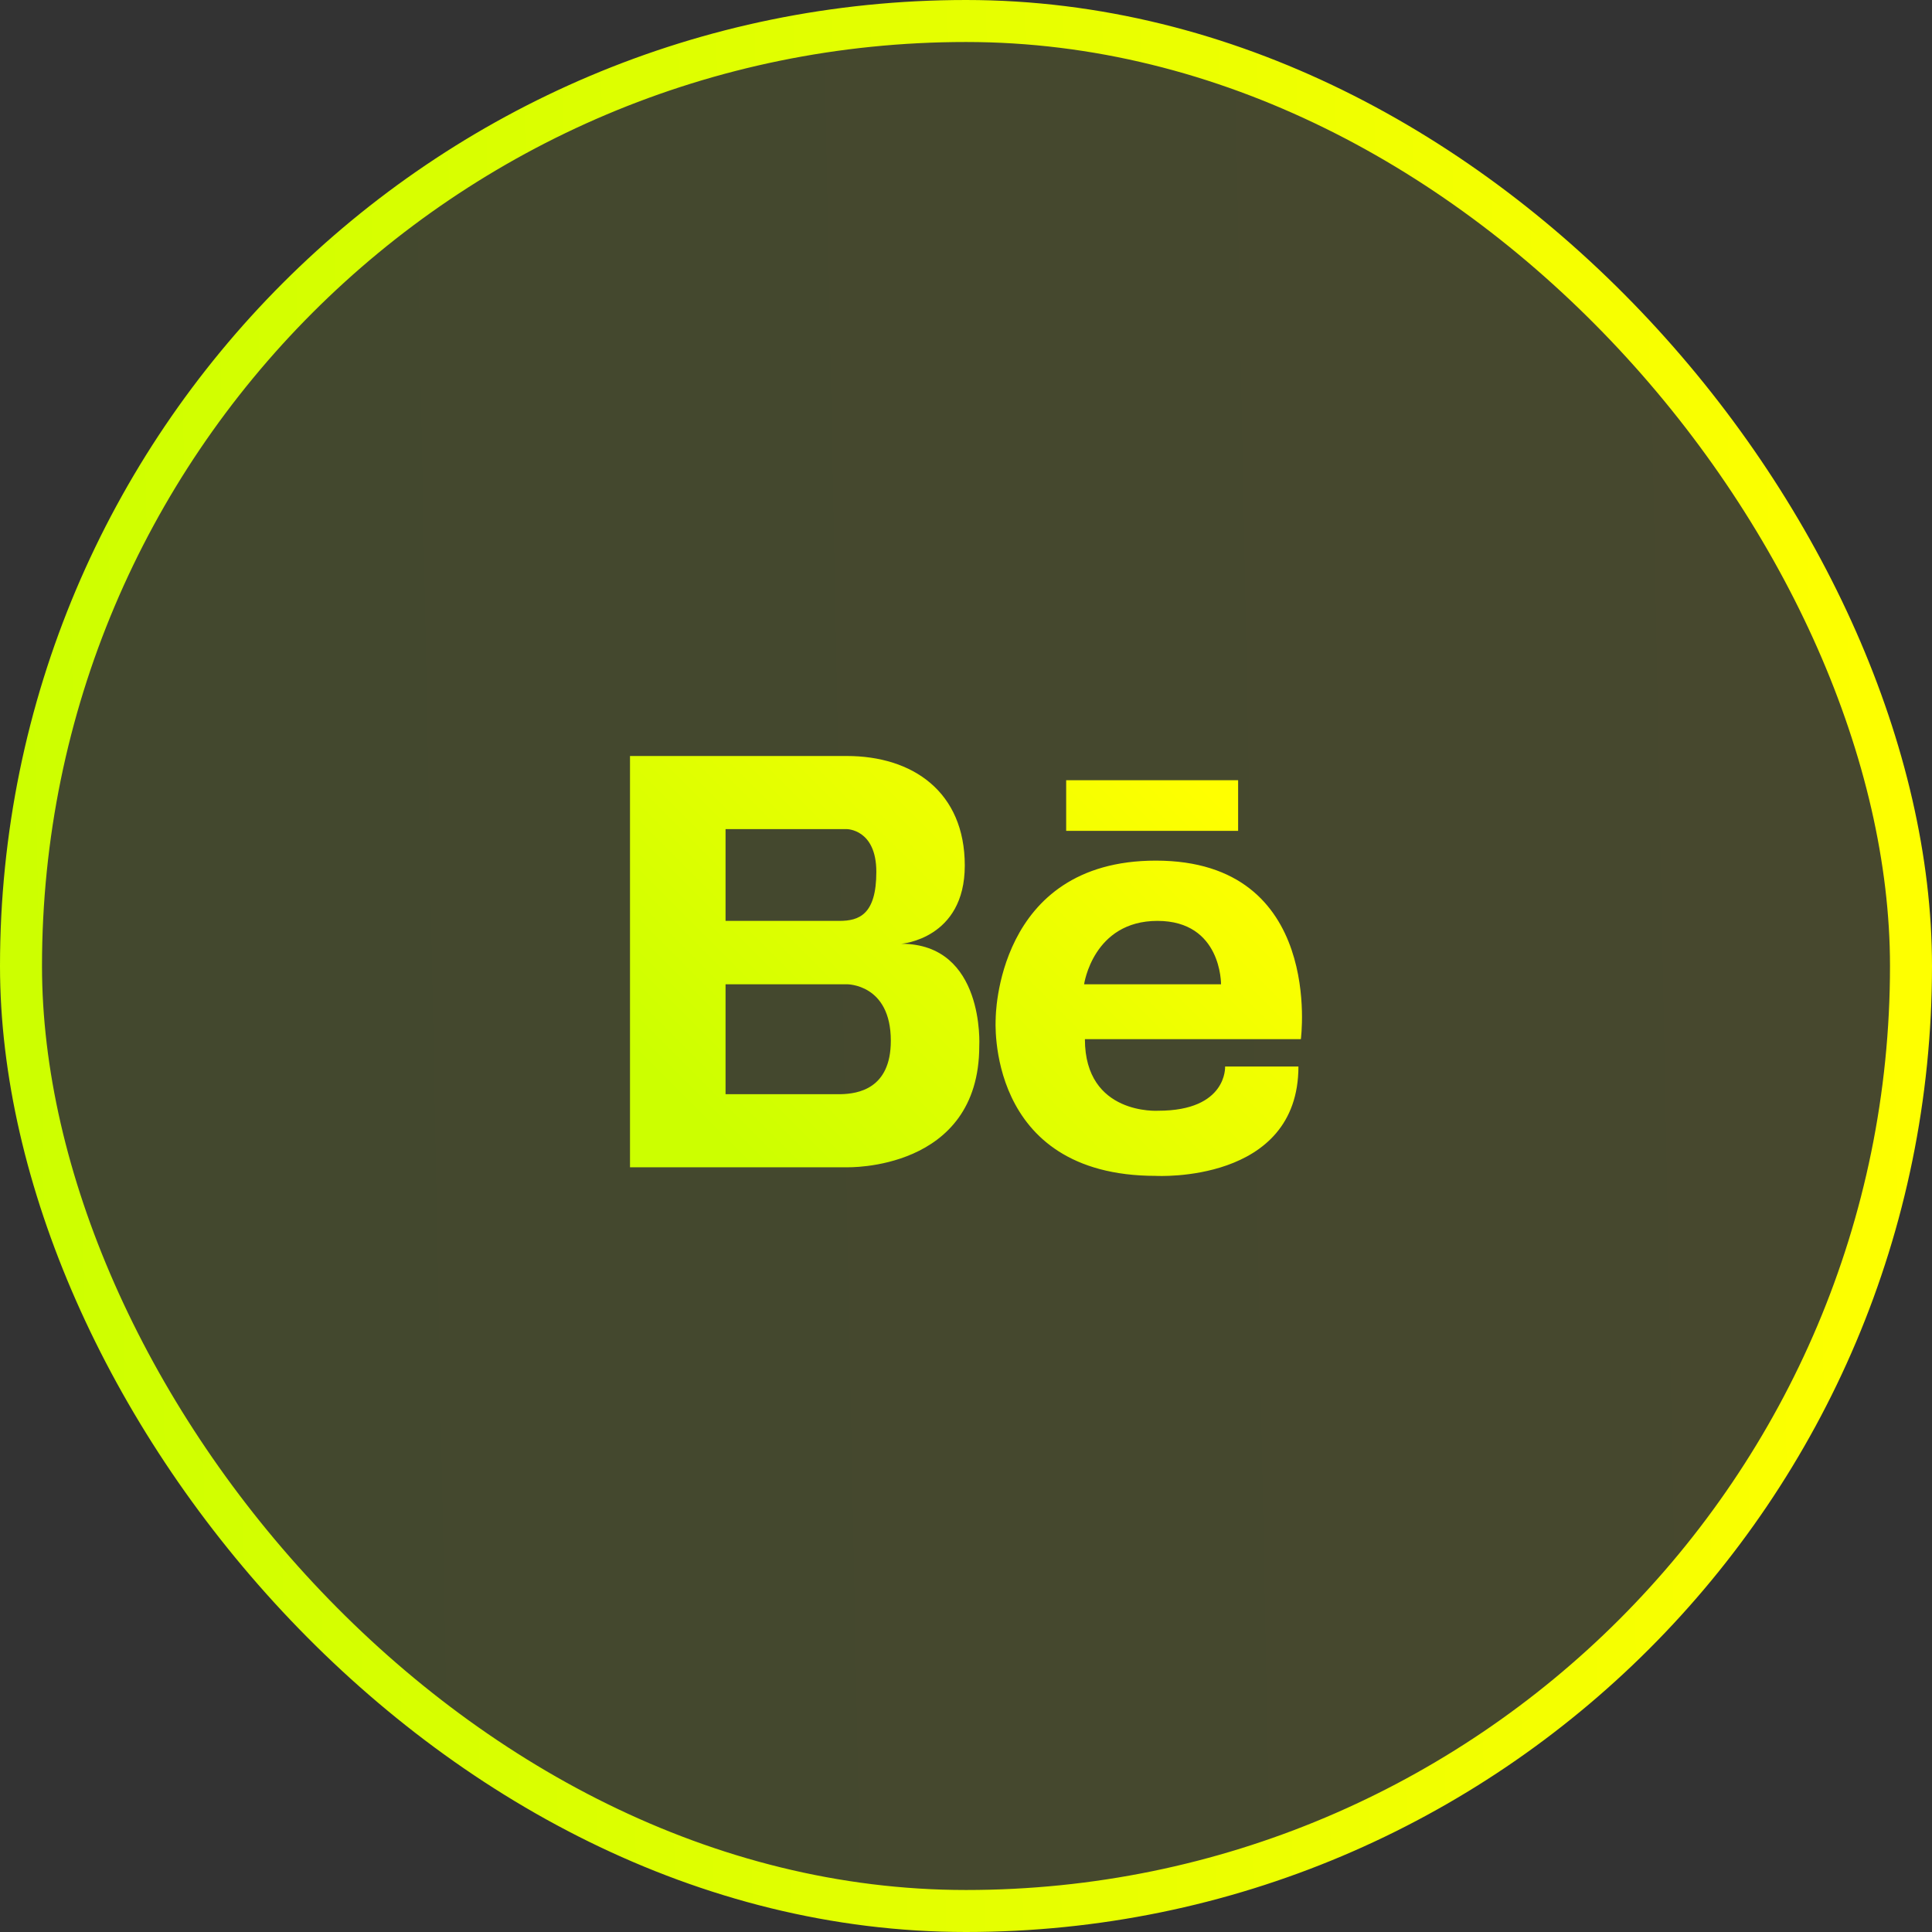<svg width="46" height="46" viewBox="0 0 46 46" fill="none" xmlns="http://www.w3.org/2000/svg">
<rect x="0" y="0" width="46" height="46" fill="#333333" stroke="none"/>
<rect x="0.5" y="0.5" width="45" height="45" rx="22.5" fill="url(#paint0_linear_4555_47)" stroke="url(#paint1_linear_4555_47)"/>
<path d="M21.457 22.471C21.457 22.471 22.971 22.36 22.971 20.608C22.971 18.855 21.733 18 20.163 18H15V27.792H20.163C20.163 27.792 23.316 27.891 23.316 24.902C23.316 24.902 23.453 22.471 21.457 22.471ZM19.792 19.741H20.163C20.163 19.741 20.865 19.741 20.865 20.759C20.865 21.778 20.453 21.926 19.984 21.926H17.275V19.741H19.792ZM20.018 26.052H17.275V23.435H20.163C20.163 23.435 21.21 23.422 21.21 24.78C21.21 25.925 20.428 26.043 20.018 26.052ZM27.52 20.491C23.703 20.491 23.707 24.254 23.707 24.254C23.707 24.254 23.445 27.997 27.52 27.997C27.52 27.997 30.915 28.189 30.915 25.393H29.169C29.169 25.393 29.227 26.446 27.578 26.446C27.578 26.446 25.831 26.561 25.831 24.742H30.973C30.973 24.742 31.536 20.491 27.52 20.491ZM25.812 23.435C25.812 23.435 26.025 21.926 27.558 21.926C29.091 21.926 29.072 23.435 29.072 23.435H25.812ZM29.479 19.783H25.385V18.577H29.479V19.783Z" fill="url(#paint2_linear_4555_47)"/>
<defs>
<linearGradient id="paint0_linear_4555_47" x1="5.32373e-08" y1="46" x2="46.876" y2="45.09" gradientUnits="userSpaceOnUse">
<stop stop-color="#CCFF00" stop-opacity="0.1"/>
<stop offset="1" stop-color="#FCFF00" stop-opacity="0.1"/>
</linearGradient>
<linearGradient id="paint1_linear_4555_47" x1="5.32373e-08" y1="46" x2="46.876" y2="45.09" gradientUnits="userSpaceOnUse">
<stop stop-color="#CCFF00"/>
<stop offset="1" stop-color="#FFFF00"/>
</linearGradient>
<linearGradient id="paint2_linear_4555_47" x1="18" y1="28" x2="28" y2="18" gradientUnits="userSpaceOnUse">
<stop stop-color="#CCFF00"/>
<stop offset="1" stop-color="#FFFF00"/>
</linearGradient>
</defs>
</svg>
